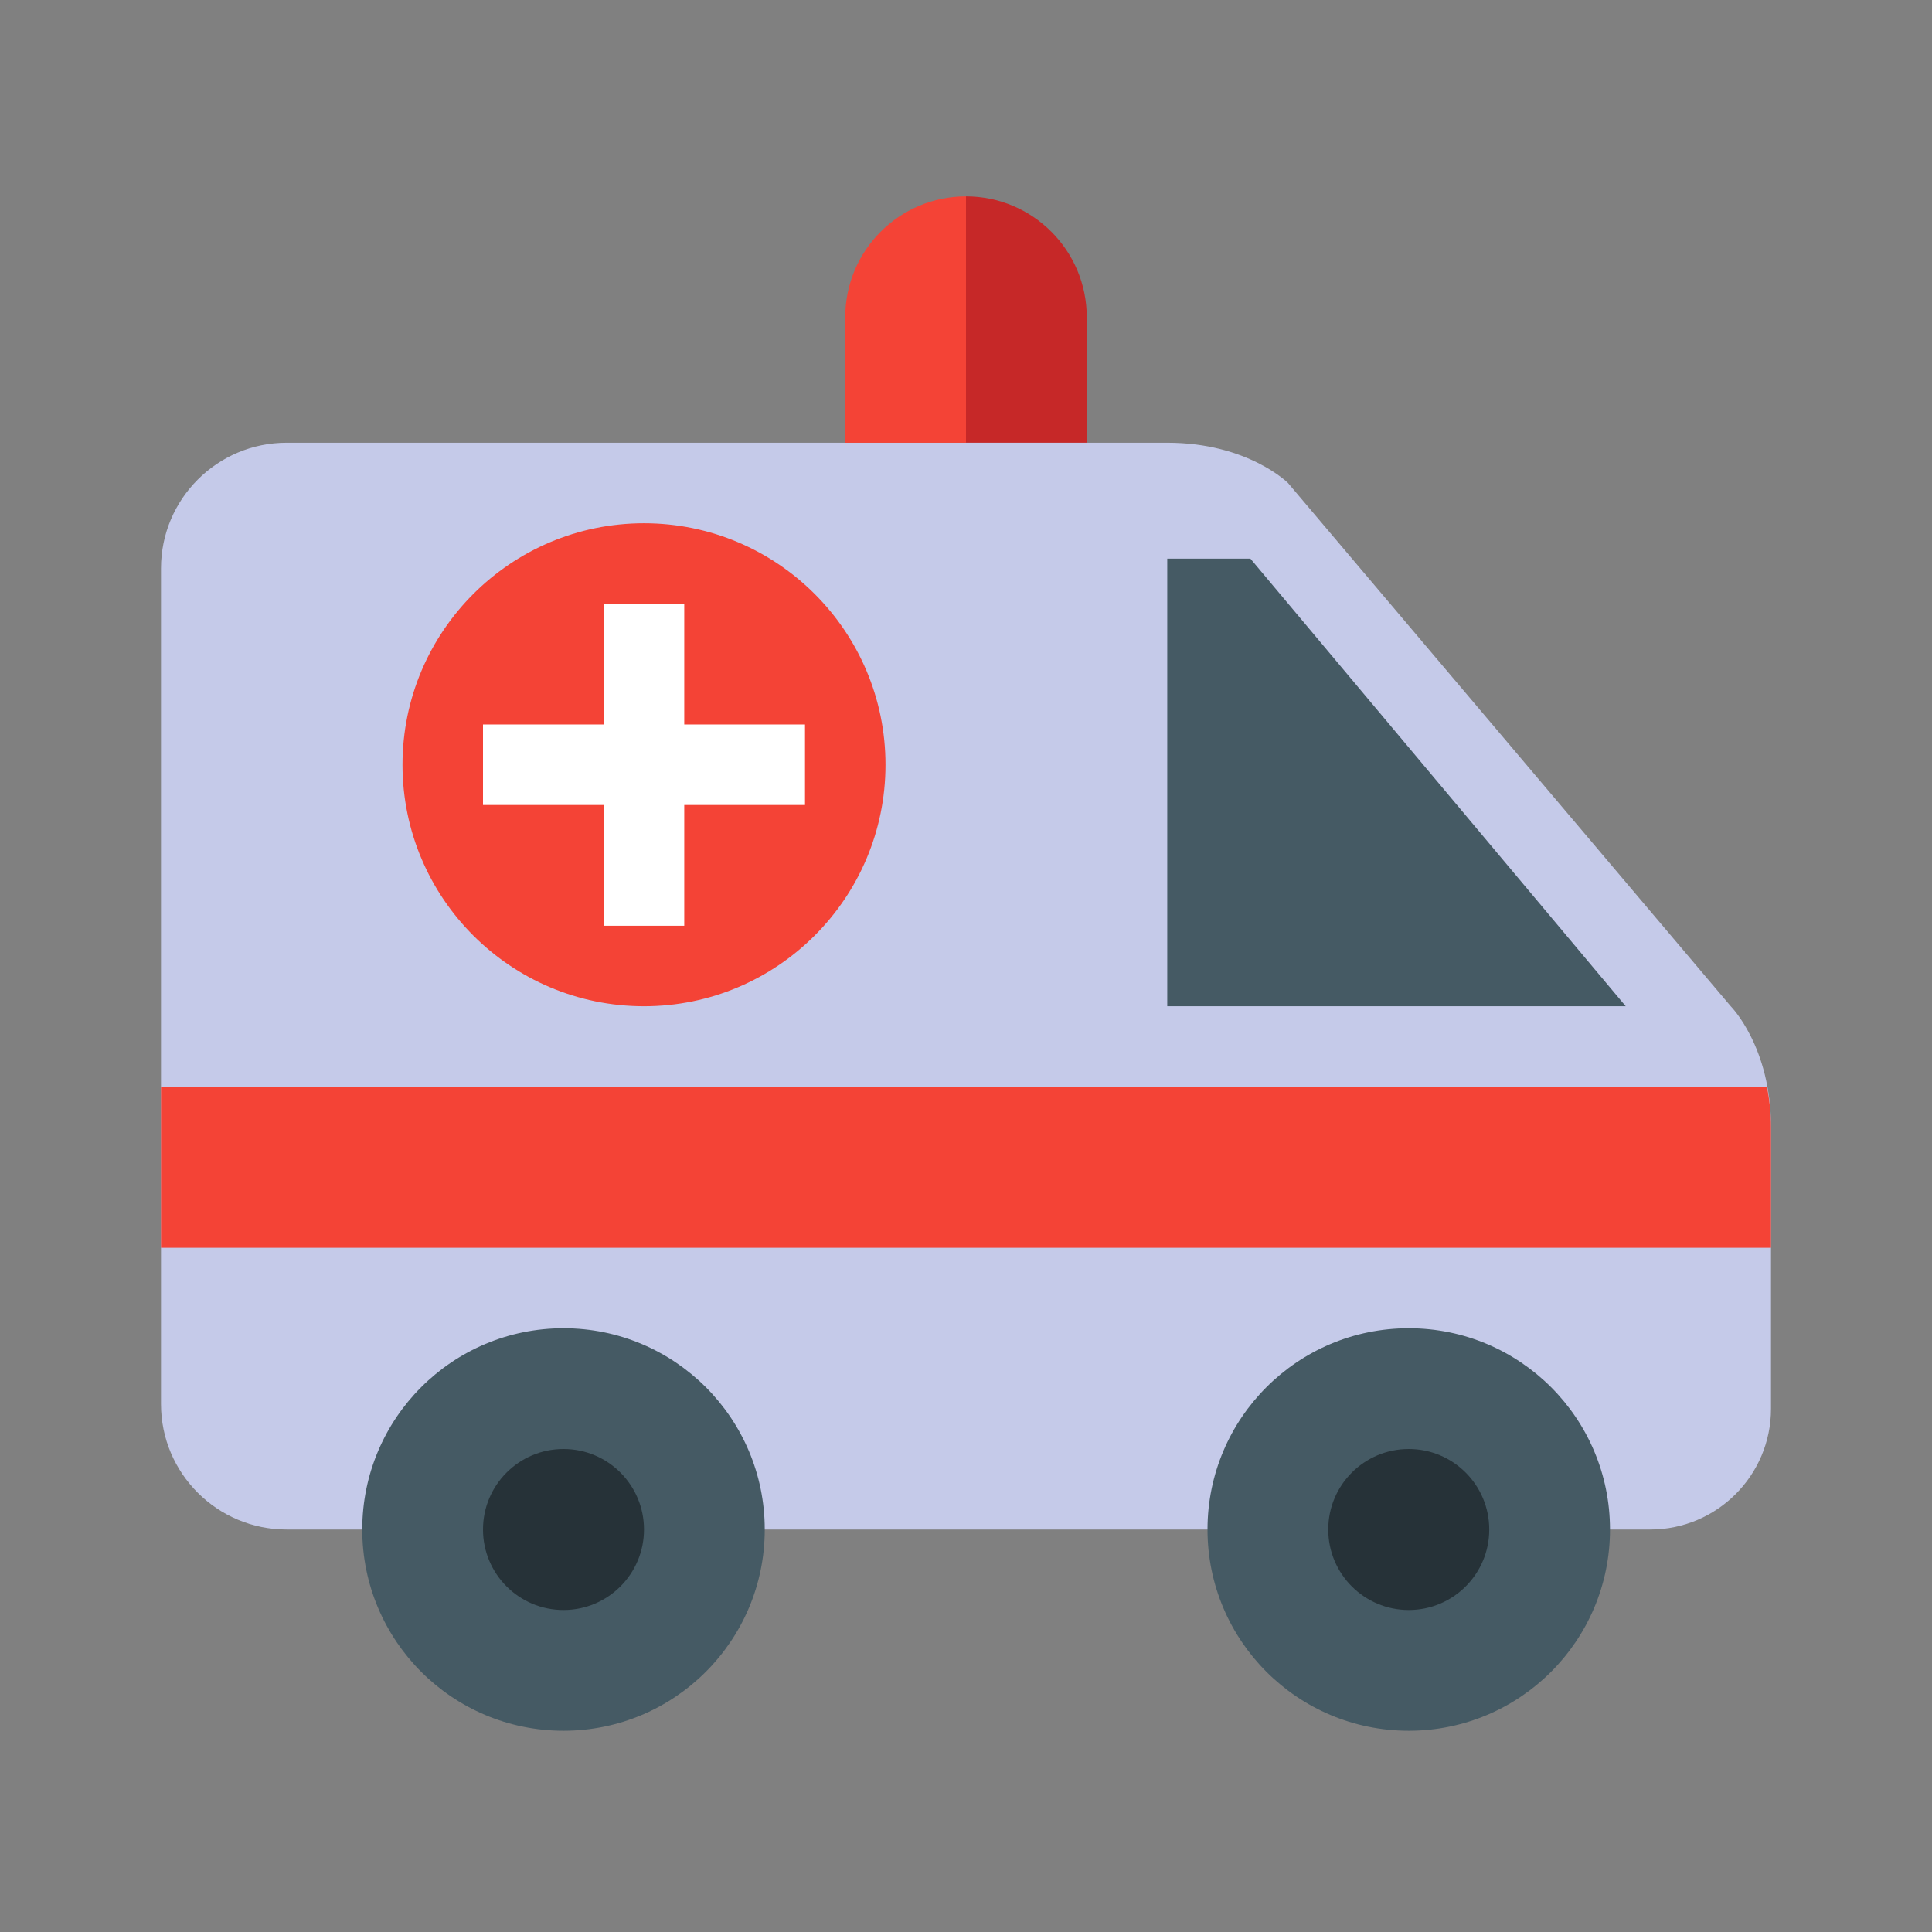 <!--?xml version="1.0" encoding="UTF-8"?-->
<svg xmlns="http://www.w3.org/2000/svg" xmlns:xlink="http://www.w3.org/1999/xlink" viewBox="0 0 48 48" version="1.1">
<rect x="0" y="0" width="48" height="48" fill="#808080" stroke="none"/>
<g id="surface1">
<path style=" fill:#C62828;" d="M 27 11 L 27 7.879 C 27 6.223 25.656 4.879 24 4.879 L 24 11 Z "></path>
<path style=" fill:#C5CAE9;" d="M 43 25 L 32 12 C 32 12 31 11 29 11 L 7.121 11 C 5.398 11 4 12.398 4 14.121 L 4 34.883 C 4 36.605 5.398 38 7.121 38 L 41 38 C 42.656 38 44 36.656 44 35 L 44 28 C 44 26 43 25 43 25 Z "></path>
<path style=" fill:#455A64;" d="M 40 38 C 40 40.762 37.762 43 35 43 C 32.238 43 30 40.762 30 38 C 30 35.238 32.238 33 35 33 C 37.762 33 40 35.238 40 38 Z "></path>
<path style=" fill:#455A64;" d="M 19 38 C 19 40.762 16.762 43 14 43 C 11.238 43 9 40.762 9 38 C 9 35.238 11.238 33 14 33 C 16.762 33 19 35.238 19 38 Z "></path>
<path style=" fill:#263238;" d="M 37 38 C 37 39.105 36.105 40 35 40 C 33.895 40 33 39.105 33 38 C 33 36.895 33.895 36 35 36 C 36.105 36 37 36.895 37 38 Z "></path>
<path style=" fill:#263238;" d="M 16 38 C 16 39.105 15.105 40 14 40 C 12.895 40 12 39.105 12 38 C 12 36.895 12.895 36 14 36 C 15.105 36 16 36.895 16 38 Z "></path>
<path style=" fill:#F44336;" d="M 24 11 L 24 4.879 C 22.344 4.879 21 6.223 21 7.879 L 21 11 Z "></path>
<path style=" fill:#F44336;" d="M 22 19 C 22 22.312 19.312 25 16 25 C 12.688 25 10 22.312 10 19 C 10 15.688 12.688 13 16 13 C 19.312 13 22 15.688 22 19 Z "></path>
<path style=" fill:#F44336;" d="M 4 27 L 4 31 L 44 31 L 44 28 C 44 27.629 43.957 27.305 43.902 27 Z "></path>
<path style=" fill:#FFFFFF;" d="M 12 18 L 20 18 L 20 20 L 12 20 Z "></path>
<path style=" fill:#FFFFFF;" d="M 15 15 L 17 15 L 17 23 L 15 23 Z "></path>
<path style=" fill:#455A64;" d="M 40.391 25 L 31.066 13.879 L 29 13.879 L 29 25 Z "></path>
</g>
</svg>
